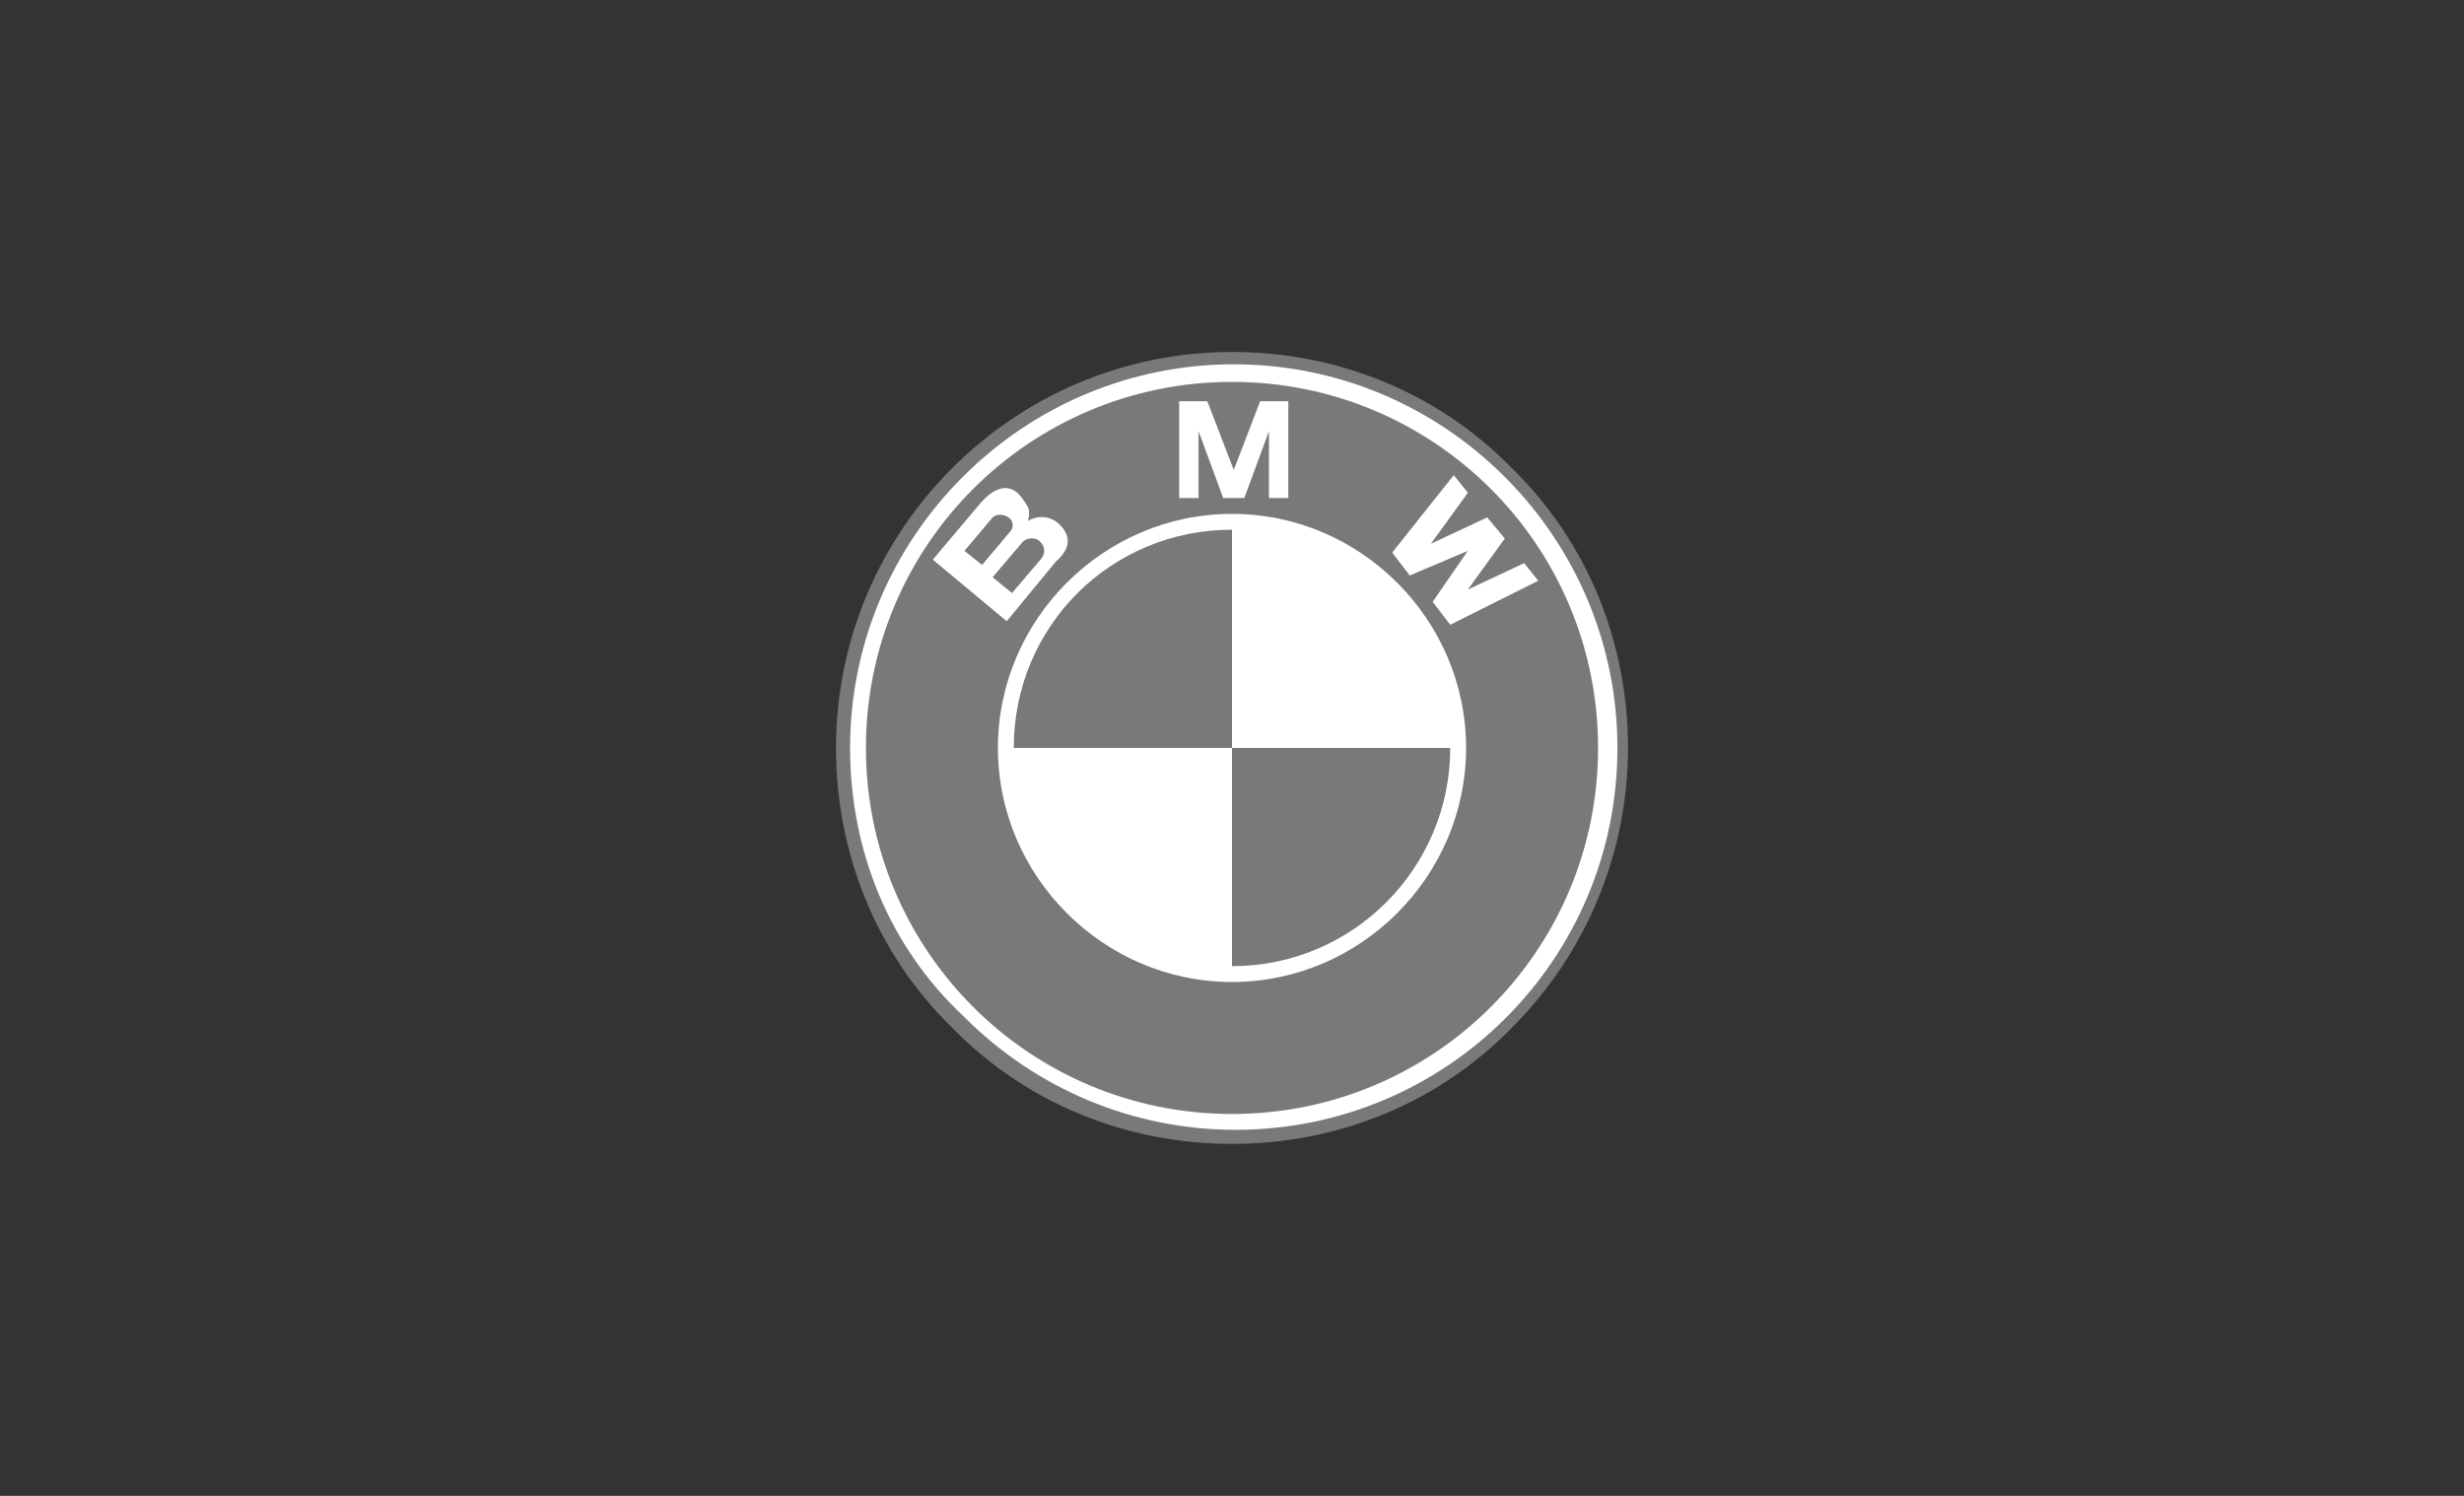 <?xml version="1.0" encoding="utf-8"?>
<!-- Generator: Adobe Illustrator 21.1.0, SVG Export Plug-In . SVG Version: 6.00 Build 0)  -->
<!DOCTYPE svg PUBLIC "-//W3C//DTD SVG 1.1//EN" "http://www.w3.org/Graphics/SVG/1.1/DTD/svg11.dtd">
<svg version="1.1" id="Ebene_1" xmlns="http://www.w3.org/2000/svg" xmlns:xlink="http://www.w3.org/1999/xlink" x="0px" y="0px"
	 width="140px" height="85px" viewBox="0 0 140 85" enable-background="new 0 0 140 85" xml:space="preserve">
<rect x="0" y="0" width="140" height="85" fill="#333333" stroke="none"/>
<title>Slice</title>
<desc>Created with Sketch.</desc>
<g>
	<path fill="#79797B" d="M70,65c6,0,11.7-2.3,15.9-6.6c4.2-4.2,6.6-9.9,6.6-15.9c0-6-2.3-11.7-6.6-15.9C81.7,22.3,76,20,70,20
		c-12.4,0-22.5,10.1-22.5,22.5c0,6,2.3,11.7,6.6,15.9C58.3,62.7,64,65,70,65L70,65z"/>
	<path fill="#FFFFFF" d="M48.3,42.5c0-5.8,2.3-11.3,6.4-15.4c4.1-4.1,9.6-6.4,15.4-6.4c5.8,0,11.3,2.3,15.4,6.4
		c4.1,4.1,6.4,9.6,6.4,15.4c0,12-9.7,21.7-21.7,21.7c-5.8,0-11.3-2.3-15.4-6.4C50.5,53.8,48.3,48.3,48.3,42.5L48.3,42.5z"/>
	<path fill="#79797B" d="M70,21.7c-11.5,0-20.8,9.3-20.8,20.8S58.5,63.3,70,63.3c11.5,0,20.8-9.3,20.8-20.8
		C90.8,31,81.5,21.7,70,21.7L70,21.7z"/>
	<path fill="#FFFFFF" d="M70,55.8c-7.3,0-13.3-6-13.3-13.3c0-7.3,6-13.3,13.3-13.3c7.3,0,13.3,6,13.3,13.3
		C83.3,49.8,77.3,55.8,70,55.8L70,55.8z"/>
	<path fill="#79797B" d="M57.6,42.5H70V30.1C63.1,30.1,57.6,35.6,57.6,42.5L57.6,42.5z"/>
	<path fill="#79797B" d="M70,42.5v12.4c6.9,0,12.4-5.6,12.4-12.4H70L70,42.5z"/>
	<path fill="#FFFFFF" d="M60.2,29.8c-0.4-0.4-1.1-0.6-1.8-0.2c0.1-0.3,0.1-0.6,0-0.8c-0.3-0.5-0.4-0.6-0.6-0.8
		c-0.7-0.6-1.5-0.1-2.1,0.6l-2.7,3.2l4.2,3.5l2.8-3.4C60.8,31.2,60.9,30.5,60.2,29.8L60.2,29.8z"/>
	<polygon fill="#FFFFFF" points="70.7,28.3 72.1,24.5 72.1,28.3 73.2,28.3 73.2,22.8 71.6,22.8 70.1,26.7 70.1,26.7 68.6,22.8 
		67,22.8 67,28.3 68.1,28.3 68.1,24.5 69.5,28.3 	"/>
	<polygon fill="#FFFFFF" points="85.5,30.6 83.4,33.5 86.6,32 87.4,33 82.4,35.5 81.4,34.2 83.4,31.3 83.4,31.3 80.1,32.7 
		79.1,31.4 82.6,27 83.4,28 81.3,30.9 84.5,29.4 	"/>
	<path fill="#79797B" d="M56.4,29.4c0.2-0.2,0.6-0.2,0.9,0c0.3,0.2,0.3,0.6,0.1,0.8l-1.6,1.9l-1-0.8L56.4,29.4L56.4,29.4z"/>
	<path fill="#79797B" d="M59.2,31.7l-1.7,2l-1.1-0.9l1.7-2c0.2-0.2,0.6-0.3,0.9-0.1C59.4,31,59.4,31.4,59.2,31.7L59.2,31.7z"/>
</g>
</svg>
